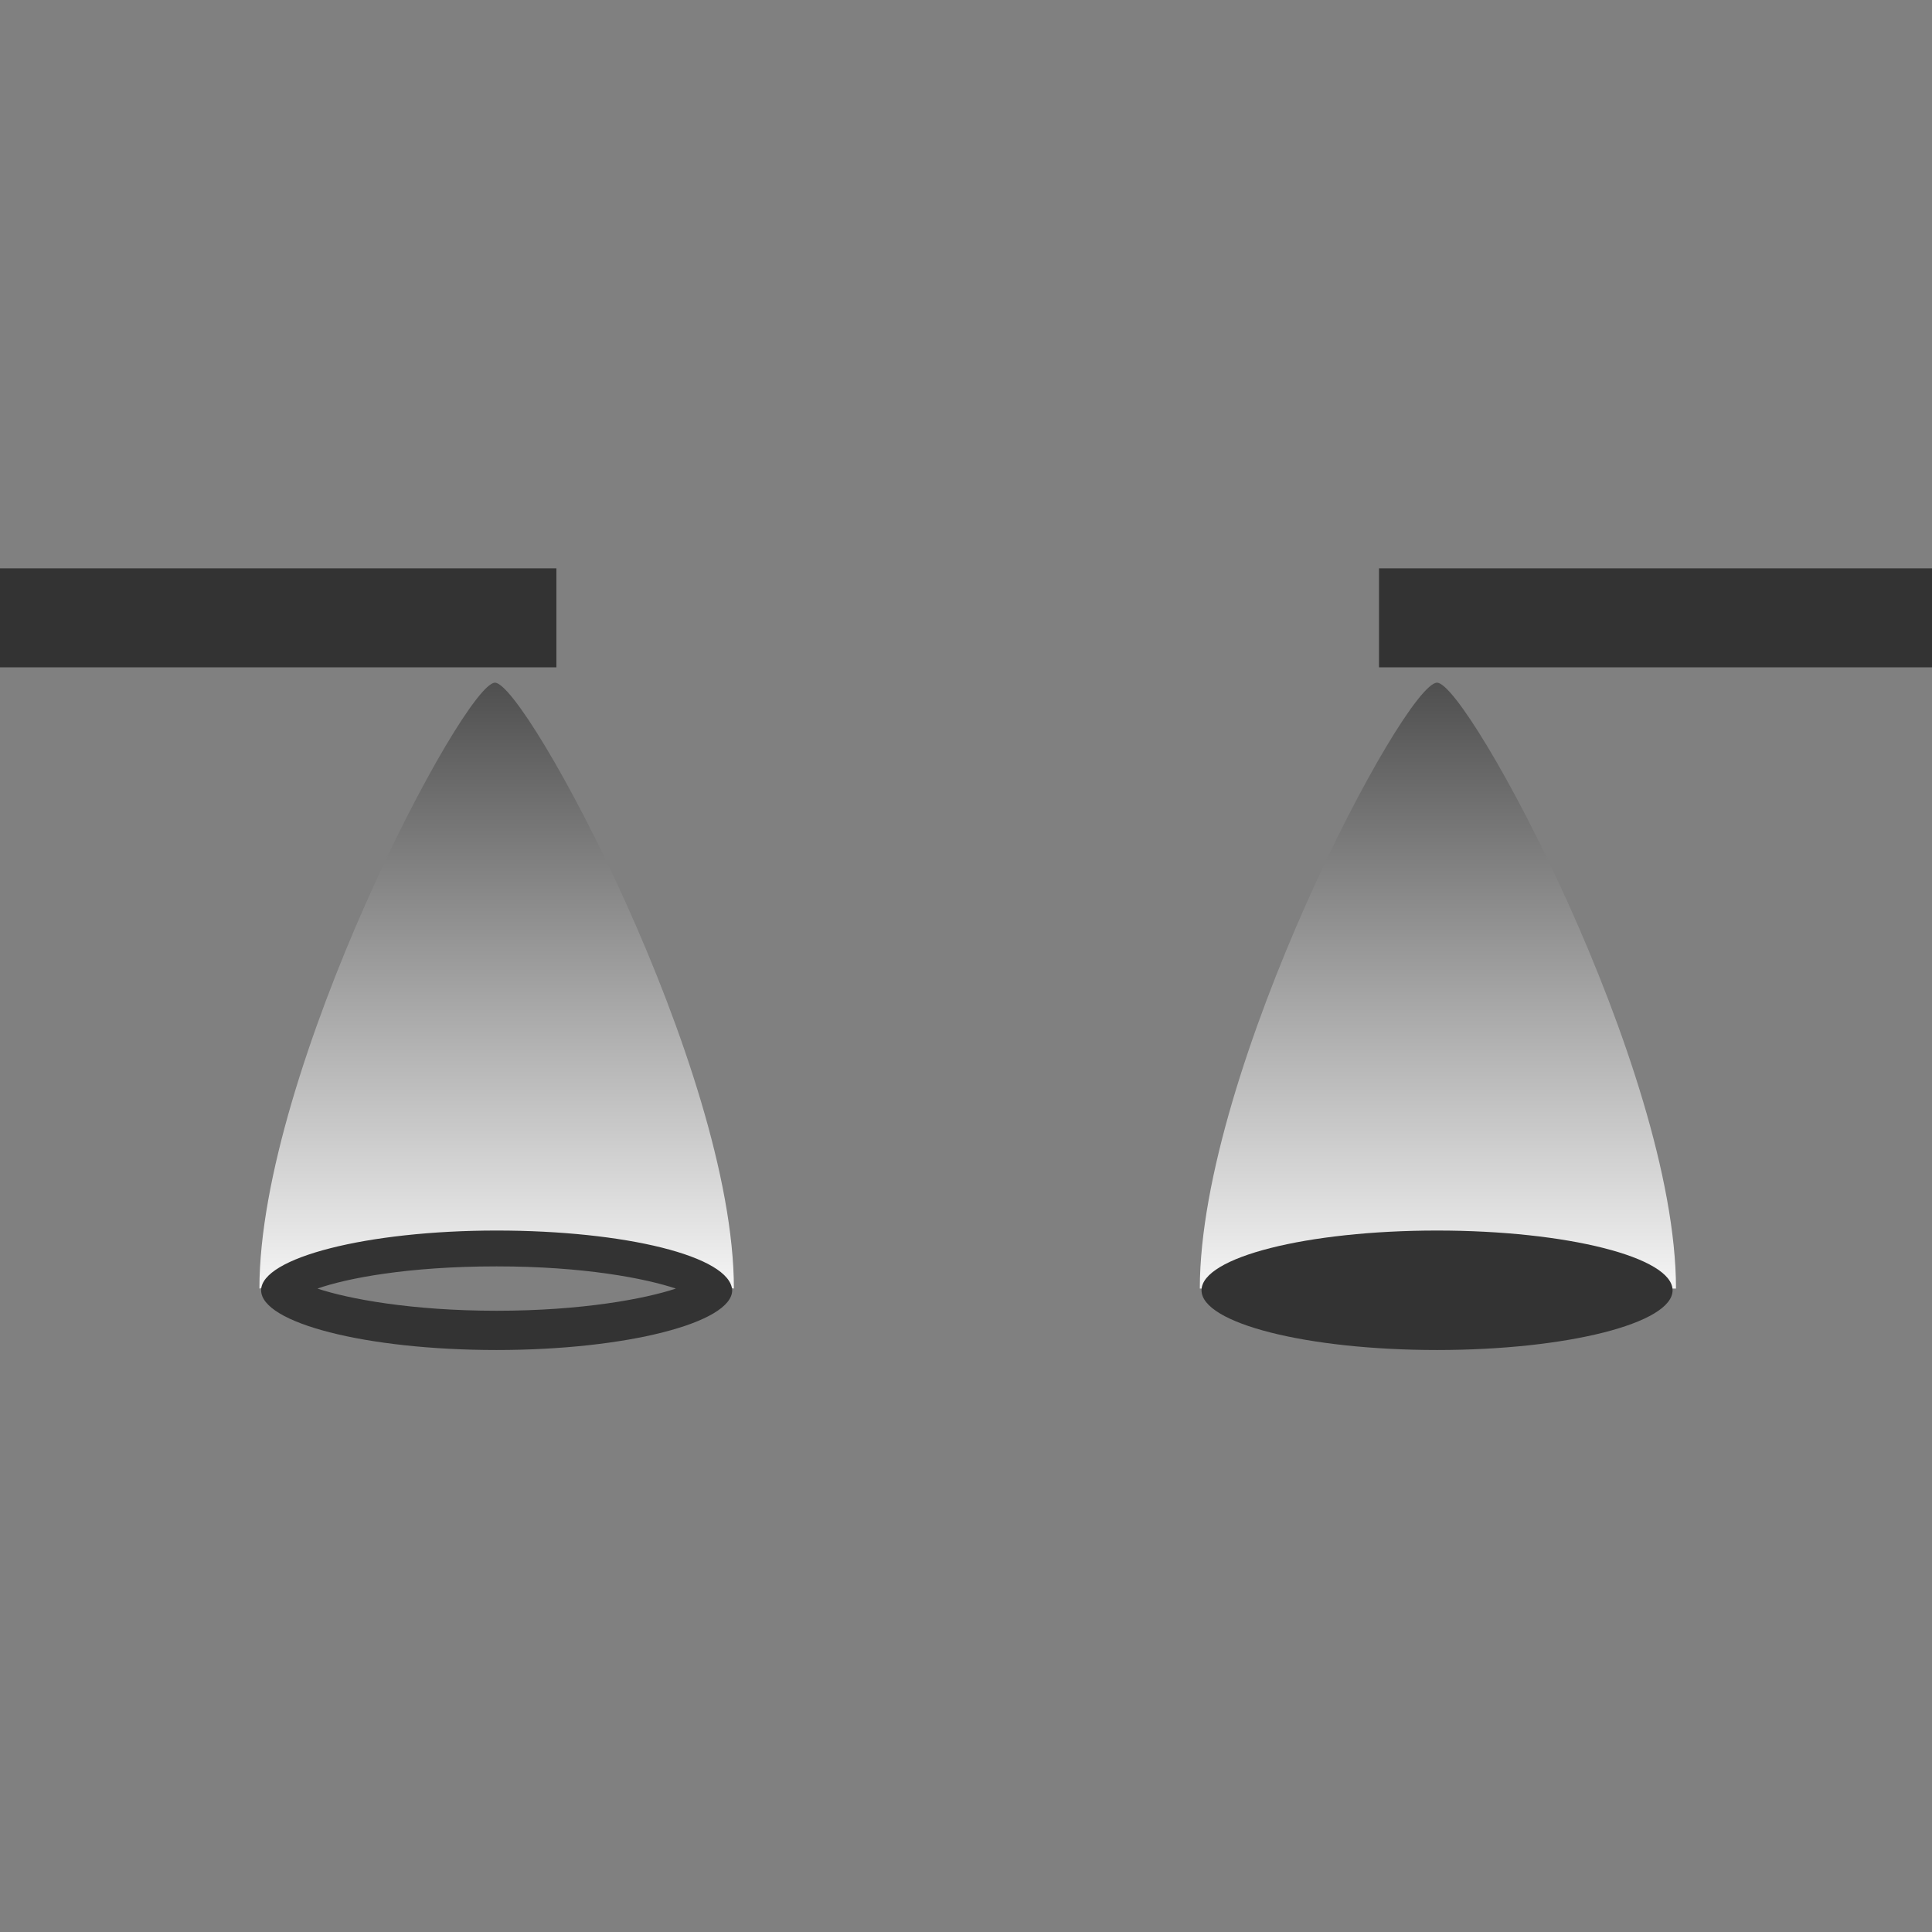 <svg height="113.2" width="113.2" xmlns="http://www.w3.org/2000/svg" xmlns:xlink="http://www.w3.org/1999/xlink">
    <rect width="100%" height="100%" fill="#808080" stroke="none"/>
    <linearGradient id="a">
        <stop offset="0" stop-color="#fff"/>
        <stop offset="1" stop-color="#333"/>
    </linearGradient>
    <linearGradient id="b" gradientTransform="matrix(-1 0 0 1 -3573.304 -1005.004)" gradientUnits="userSpaceOnUse" x1="-3657.554" x2="-3657.554" xlink:href="#a" y1="1082.66" y2="1039.048"/>
    <linearGradient id="c" gradientTransform="matrix(-1 0 0 1 -3573.304 -1005.004)" gradientUnits="userSpaceOnUse" x1="-3602.354" x2="-3602.354" xlink:href="#a" y1="1082.66" y2="1039.048"/>
    <path d="M84.2 40c1.8 0 14 22.6 14 35.5H70.3c0-12.8 12-35.5 13.9-35.5z" fill="url(#b)"/>
    <path d="M29 40c1.8 0 14 22.6 14 35.5l-13.9-2.9-13.9 2.9C15.2 62.7 27.2 40 29 40z" fill="url(#c)"/>
    <g fill="#333">
        <ellipse cx="84.2" cy="75.6" rx="13.8" ry="3.5"/>
        <path d="M29.1 74.2c5.1 0 8.7.7 10.5 1.3-1.8.6-5.5 1.3-10.5 1.3s-8.7-.7-10.5-1.3c1.7-.6 5.3-1.3 10.5-1.3m0-2.1c-7.6 0-13.8 1.6-13.8 3.5s6.1 3.5 13.8 3.5c7.6 0 13.8-1.6 13.8-3.5-.1-2-6.3-3.5-13.8-3.5zm51.7-38.8h32.6v5.8H80.8zM0 33.3h32.6v5.8H0z"/>
    </g>
</svg>
